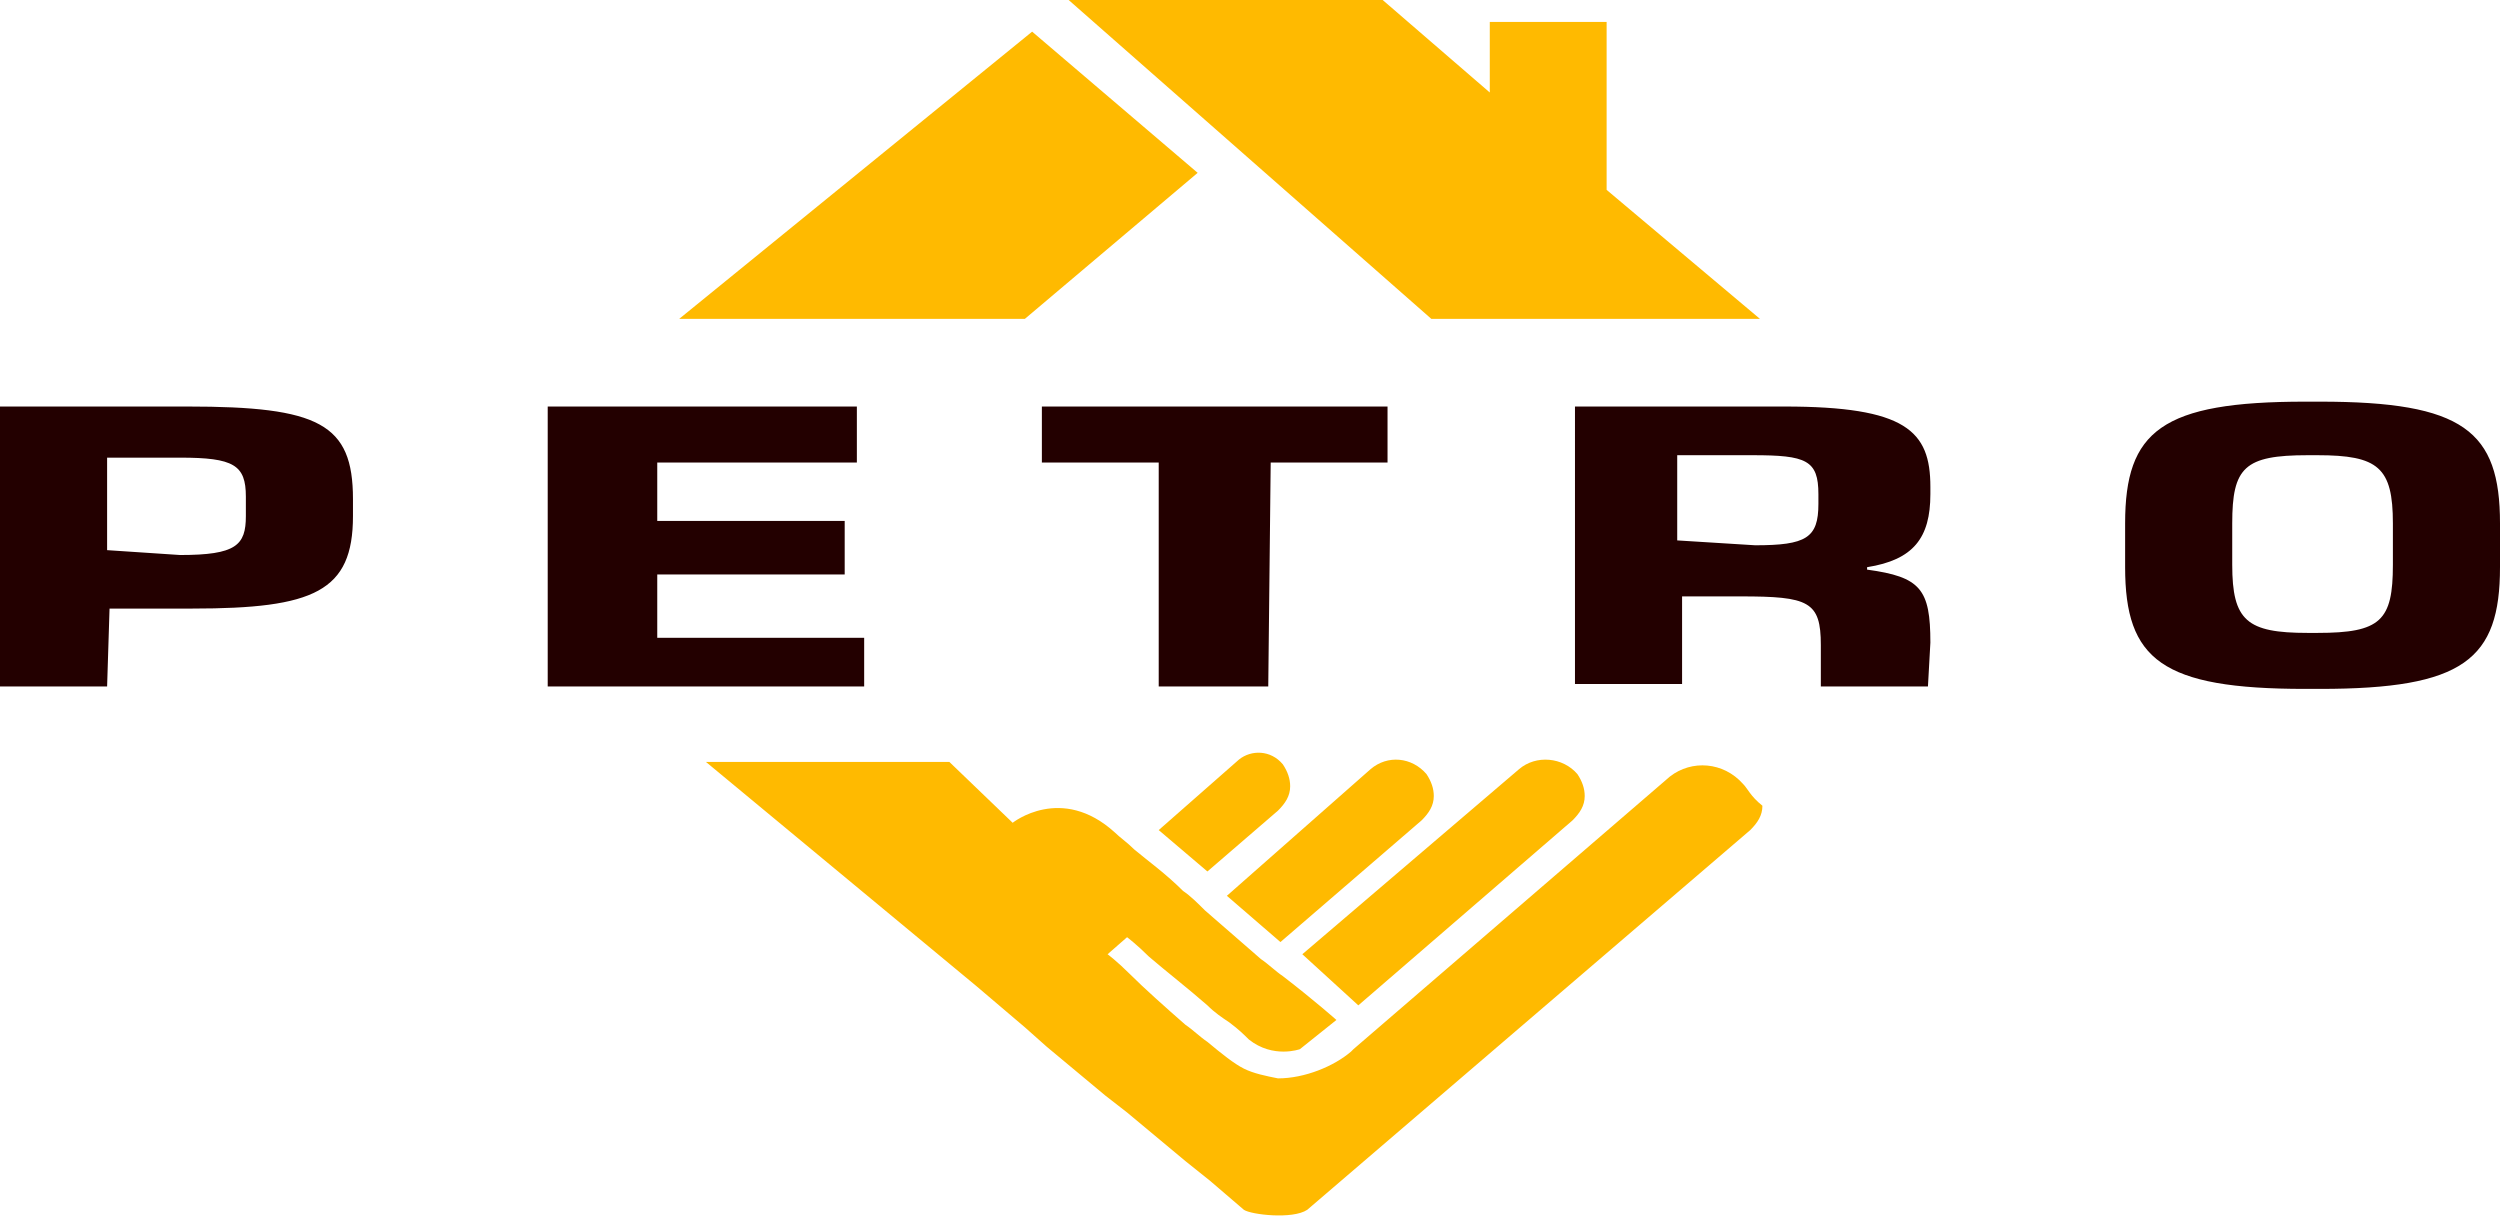 <svg xmlns="http://www.w3.org/2000/svg" xml:space="preserve" id="Слой_1" x="0" y="0" style="enable-background:new 0 0 102.7 50" version="1.1" viewBox="0 0 102.7 50"><style type="text/css">.st0{fill:#ffba00}.st1{fill:#230000}</style><g id="_x31_8105"><g><path d="M27.9 13.1h14.2l7.1-6-6.8-5.8zM66 7.8V.9h-4.8v2.9L56.8 0H43.9l14.9 13.1h13.5z" class="st0"/></g><g><path d="M71.6 32.2c-.8-.9-2.1-1-3-.3l-13 11.2-.1.1c-.7.6-1.9 1.1-3 1.1-.5-.1-1-.2-1.4-.4-.4-.2-.9-.6-1.5-1.1-.3-.2-.6-.5-.9-.7-.8-.7-1.7-1.5-2.3-2.1-.5-.5-.9-.8-.9-.8l.8-.7s.4.3.9.8c.7.6 1.6 1.3 2.4 2 .3.3.6.5.9.7.4.3.6.5.8.7 1 .8 2.1.4 2.1.4l1.5-1.2s-.9-.8-2.2-1.8c-.3-.2-.6-.5-.9-.7-.8-.7-1.5-1.3-2.3-2-.3-.3-.6-.6-.9-.8-.7-.7-1.4-1.2-2-1.7-.3-.3-.6-.5-.8-.7-2.2-2-4.2-.4-4.2-.4L39 31.3H29l11.1 9.2 2 1.7.9.8 2.4 2 .9.7 2.4 2 1 .8 1.4 1.2c.3.2 2 .4 2.6 0l18.2-15.6c.3-.3.5-.6.5-1-.5-.4-.6-.7-.8-.9z" class="st0"/><path d="m55.8 41.3 8.8-7.6c.3-.3.5-.6.5-1 0-.3-.1-.6-.3-.9-.6-.7-1.7-.8-2.4-.2l-8.9 7.6 2.3 2.1zM52.6 38.7l5.8-5c.3-.3.5-.6.5-1 0-.3-.1-.6-.3-.9-.6-.7-1.6-.8-2.3-.2l-5.9 5.2 2.2 1.9zM52.5 33.3c.3-.3.5-.6.5-1 0-.3-.1-.6-.3-.9-.5-.6-1.3-.6-1.8-.2l-3.3 2.9 2 1.7 2.9-2.5z" class="st0"/></g><path d="M4.4 28.2H0V16.7h7.7c5.4 0 6.8.7 6.8 3.8v.7c0 3.1-1.6 3.8-6.6 3.8H4.5l-.1 3.2zm3-5.4c2.3 0 2.7-.4 2.7-1.6v-.8c0-1.3-.5-1.6-2.7-1.6h-3v3.8l3 .2zM35.5 28.2h-13V16.7h12.7V19H27v2.4h7.7v2.2H27v2.6h8.5v2zM52.1 28.2h-4.5V19h-4.8v-2.3H57V19h-4.8l-.1 9.2zM79.2 28.2h-4.4v-1.7c0-1.8-.5-2-3.3-2h-2.4v3.6h-4.4V16.7h8.6c5 0 6 1 6 3.3v.3c0 1.8-.7 2.7-2.6 3v.1c2.2.3 2.6.8 2.6 3l-.1 1.8zm-7.1-5.8c2.1 0 2.6-.3 2.6-1.7v-.4c0-1.4-.5-1.6-2.7-1.6h-3.1v3.5l3.2.2c0-.1 0 0 0 0zM94.7 28.3c-5.9 0-7.4-1.2-7.4-5v-1.8c0-3.8 1.5-5 7.4-5h.6c5.9 0 7.4 1.2 7.4 5v1.8c0 3.8-1.5 5-7.4 5h-.6zm.5-2.3c2.6 0 3.1-.5 3.1-2.8v-1.7c0-2.3-.6-2.8-3.1-2.8h-.4c-2.6 0-3.1.5-3.1 2.8v1.7c0 2.3.6 2.8 3.1 2.8h.4z" class="st1"/></g></svg>